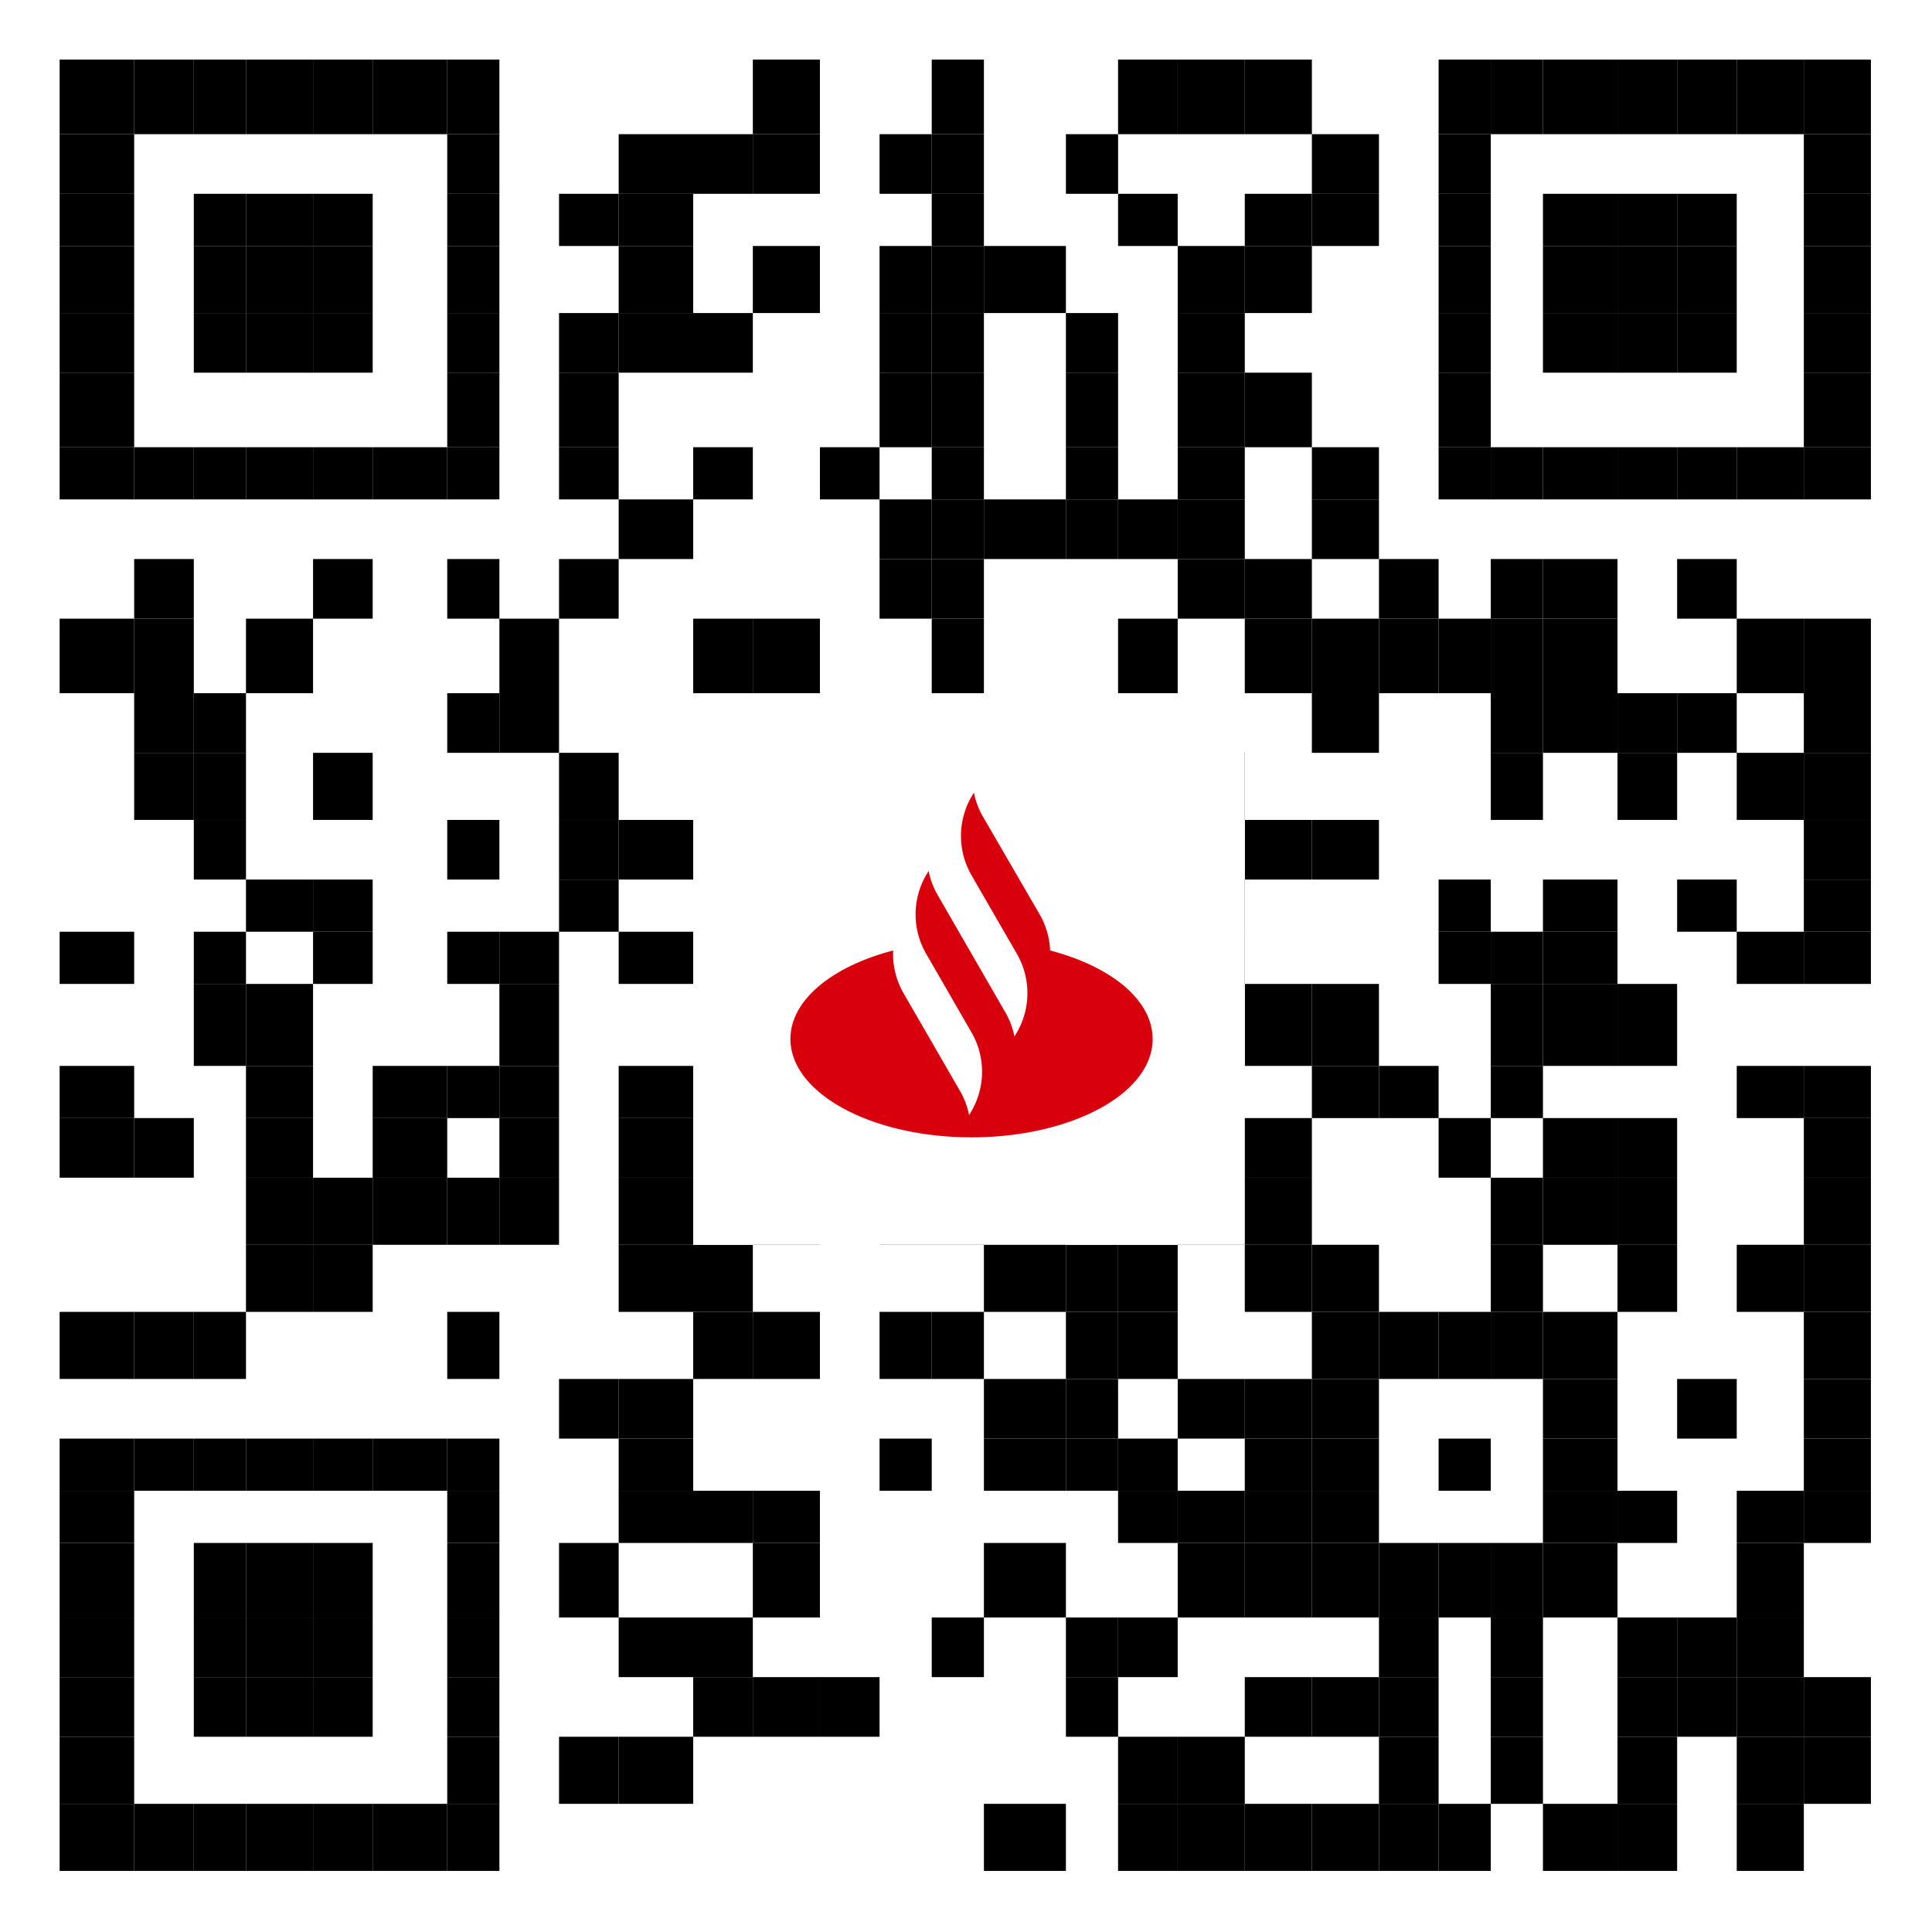 <svg xmlns="http://www.w3.org/2000/svg" width="132" height="132" viewBox="0 0 132 132">
  <g id="qr-code" transform="translate(-271 -2316)">
    <g id="Grupo_20" data-name="Grupo 20" transform="translate(271 2316)">
      <g id="onlink_to_ysb2wk" transform="translate(0 0)">
        <rect id="Retângulo_17" data-name="Retângulo 17" width="132" height="132" fill="#fff"/>
        <rect id="Retângulo_18" data-name="Retângulo 18" width="5.093" height="5.093" transform="translate(4.074 4.074)"/>
        <rect id="Retângulo_19" data-name="Retângulo 19" width="4.074" height="5.093" transform="translate(9.167 4.074)"/>
        <rect id="Retângulo_20" data-name="Retângulo 20" width="3.565" height="5.093" transform="translate(13.241 4.074)"/>
        <rect id="Retângulo_21" data-name="Retângulo 21" width="4.583" height="5.093" transform="translate(16.806 4.074)"/>
        <rect id="Retângulo_22" data-name="Retângulo 22" width="4.074" height="5.093" transform="translate(21.389 4.074)"/>
        <rect id="Retângulo_23" data-name="Retângulo 23" width="5.093" height="5.093" transform="translate(25.463 4.074)"/>
        <rect id="Retângulo_24" data-name="Retângulo 24" width="3.565" height="5.093" transform="translate(30.556 4.074)"/>
        <rect id="Retângulo_25" data-name="Retângulo 25" width="4.583" height="5.093" transform="translate(51.436 4.074)"/>
        <rect id="Retângulo_26" data-name="Retângulo 26" width="3.565" height="5.093" transform="translate(63.659 4.074)"/>
        <rect id="Retângulo_27" data-name="Retângulo 27" width="4.074" height="5.093" transform="translate(76.39 4.074)"/>
        <rect id="Retângulo_28" data-name="Retângulo 28" width="4.583" height="5.093" transform="translate(80.465 4.074)"/>
        <rect id="Retângulo_29" data-name="Retângulo 29" width="4.583" height="5.093" transform="translate(85.048 4.074)"/>
        <rect id="Retângulo_30" data-name="Retângulo 30" width="3.565" height="5.093" transform="translate(98.289 4.074)"/>
        <rect id="Retângulo_31" data-name="Retângulo 31" width="3.565" height="5.093" transform="translate(101.854 4.074)"/>
        <rect id="Retângulo_32" data-name="Retângulo 32" width="5.093" height="5.093" transform="translate(105.419 4.074)"/>
        <rect id="Retângulo_33" data-name="Retângulo 33" width="4.074" height="5.093" transform="translate(110.512 4.074)"/>
        <rect id="Retângulo_34" data-name="Retângulo 34" width="4.074" height="5.093" transform="translate(114.586 4.074)"/>
        <rect id="Retângulo_35" data-name="Retângulo 35" width="4.583" height="5.093" transform="translate(118.66 4.074)"/>
        <rect id="Retângulo_36" data-name="Retângulo 36" width="4.583" height="5.093" transform="translate(123.243 4.074)"/>
        <rect id="Retângulo_37" data-name="Retângulo 37" width="5.093" height="4.074" transform="translate(4.074 9.167)"/>
        <rect id="Retângulo_38" data-name="Retângulo 38" width="3.565" height="4.074" transform="translate(30.556 9.167)"/>
        <rect id="Retângulo_39" data-name="Retângulo 39" width="5.093" height="4.074" transform="translate(42.269 9.167)"/>
        <rect id="Retângulo_40" data-name="Retângulo 40" width="4.074" height="4.074" transform="translate(47.362 9.167)"/>
        <rect id="Retângulo_41" data-name="Retângulo 41" width="4.583" height="4.074" transform="translate(51.436 9.167)"/>
        <rect id="Retângulo_42" data-name="Retângulo 42" width="3.565" height="4.074" transform="translate(60.094 9.167)"/>
        <rect id="Retângulo_43" data-name="Retângulo 43" width="3.565" height="4.074" transform="translate(63.659 9.167)"/>
        <rect id="Retângulo_44" data-name="Retângulo 44" width="3.565" height="4.074" transform="translate(72.826 9.167)"/>
        <rect id="Retângulo_45" data-name="Retângulo 45" width="4.583" height="4.074" transform="translate(89.631 9.167)"/>
        <rect id="Retângulo_46" data-name="Retângulo 46" width="3.565" height="4.074" transform="translate(98.289 9.167)"/>
        <rect id="Retângulo_47" data-name="Retângulo 47" width="4.583" height="4.074" transform="translate(123.243 9.167)"/>
        <rect id="Retângulo_48" data-name="Retângulo 48" width="5.093" height="3.565" transform="translate(4.074 13.241)"/>
        <rect id="Retângulo_49" data-name="Retângulo 49" width="3.565" height="3.565" transform="translate(13.241 13.241)"/>
        <rect id="Retângulo_50" data-name="Retângulo 50" width="4.583" height="3.565" transform="translate(16.806 13.241)"/>
        <rect id="Retângulo_51" data-name="Retângulo 51" width="4.074" height="3.565" transform="translate(21.389 13.241)"/>
        <rect id="Retângulo_52" data-name="Retângulo 52" width="3.565" height="3.565" transform="translate(30.556 13.241)"/>
        <rect id="Retângulo_53" data-name="Retângulo 53" width="4.074" height="3.565" transform="translate(38.195 13.241)"/>
        <rect id="Retângulo_54" data-name="Retângulo 54" width="5.093" height="3.565" transform="translate(42.269 13.241)"/>
        <rect id="Retângulo_55" data-name="Retângulo 55" width="3.565" height="3.565" transform="translate(63.659 13.241)"/>
        <rect id="Retângulo_56" data-name="Retângulo 56" width="4.074" height="3.565" transform="translate(76.39 13.241)"/>
        <rect id="Retângulo_57" data-name="Retângulo 57" width="4.583" height="3.565" transform="translate(85.048 13.241)"/>
        <rect id="Retângulo_58" data-name="Retângulo 58" width="4.583" height="3.565" transform="translate(89.631 13.241)"/>
        <rect id="Retângulo_59" data-name="Retângulo 59" width="3.565" height="3.565" transform="translate(98.289 13.241)"/>
        <rect id="Retângulo_60" data-name="Retângulo 60" width="5.093" height="3.565" transform="translate(105.419 13.241)"/>
        <rect id="Retângulo_61" data-name="Retângulo 61" width="4.074" height="3.565" transform="translate(110.512 13.241)"/>
        <rect id="Retângulo_62" data-name="Retângulo 62" width="4.074" height="3.565" transform="translate(114.586 13.241)"/>
        <rect id="Retângulo_63" data-name="Retângulo 63" width="4.583" height="3.565" transform="translate(123.243 13.241)"/>
        <rect id="Retângulo_64" data-name="Retângulo 64" width="5.093" height="4.583" transform="translate(4.074 16.806)"/>
        <rect id="Retângulo_65" data-name="Retângulo 65" width="3.565" height="4.583" transform="translate(13.241 16.806)"/>
        <rect id="Retângulo_66" data-name="Retângulo 66" width="4.583" height="4.583" transform="translate(16.806 16.806)"/>
        <rect id="Retângulo_67" data-name="Retângulo 67" width="4.074" height="4.583" transform="translate(21.389 16.806)"/>
        <rect id="Retângulo_68" data-name="Retângulo 68" width="3.565" height="4.583" transform="translate(30.556 16.806)"/>
        <rect id="Retângulo_69" data-name="Retângulo 69" width="5.093" height="4.583" transform="translate(42.269 16.806)"/>
        <rect id="Retângulo_70" data-name="Retângulo 70" width="4.583" height="4.583" transform="translate(51.436 16.806)"/>
        <rect id="Retângulo_71" data-name="Retângulo 71" width="3.565" height="4.583" transform="translate(60.094 16.806)"/>
        <rect id="Retângulo_72" data-name="Retângulo 72" width="3.565" height="4.583" transform="translate(63.659 16.806)"/>
        <rect id="Retângulo_73" data-name="Retângulo 73" width="5.602" height="4.583" transform="translate(67.224 16.806)"/>
        <rect id="Retângulo_74" data-name="Retângulo 74" width="4.583" height="4.583" transform="translate(80.465 16.806)"/>
        <rect id="Retângulo_75" data-name="Retângulo 75" width="4.583" height="4.583" transform="translate(85.048 16.806)"/>
        <rect id="Retângulo_76" data-name="Retângulo 76" width="3.565" height="4.583" transform="translate(98.289 16.806)"/>
        <rect id="Retângulo_77" data-name="Retângulo 77" width="5.093" height="4.583" transform="translate(105.419 16.806)"/>
        <rect id="Retângulo_78" data-name="Retângulo 78" width="4.074" height="4.583" transform="translate(110.512 16.806)"/>
        <rect id="Retângulo_79" data-name="Retângulo 79" width="4.074" height="4.583" transform="translate(114.586 16.806)"/>
        <rect id="Retângulo_80" data-name="Retângulo 80" width="4.583" height="4.583" transform="translate(123.243 16.806)"/>
        <rect id="Retângulo_81" data-name="Retângulo 81" width="5.093" height="4.074" transform="translate(4.074 21.389)"/>
        <rect id="Retângulo_82" data-name="Retângulo 82" width="3.565" height="4.074" transform="translate(13.241 21.389)"/>
        <rect id="Retângulo_83" data-name="Retângulo 83" width="4.583" height="4.074" transform="translate(16.806 21.389)"/>
        <rect id="Retângulo_84" data-name="Retângulo 84" width="4.074" height="4.074" transform="translate(21.389 21.389)"/>
        <rect id="Retângulo_85" data-name="Retângulo 85" width="3.565" height="4.074" transform="translate(30.556 21.389)"/>
        <rect id="Retângulo_86" data-name="Retângulo 86" width="4.074" height="4.074" transform="translate(38.195 21.389)"/>
        <rect id="Retângulo_87" data-name="Retângulo 87" width="5.093" height="4.074" transform="translate(42.269 21.389)"/>
        <rect id="Retângulo_88" data-name="Retângulo 88" width="4.074" height="4.074" transform="translate(47.362 21.389)"/>
        <rect id="Retângulo_89" data-name="Retângulo 89" width="3.565" height="4.074" transform="translate(60.094 21.389)"/>
        <rect id="Retângulo_90" data-name="Retângulo 90" width="3.565" height="4.074" transform="translate(63.659 21.389)"/>
        <rect id="Retângulo_91" data-name="Retângulo 91" width="3.565" height="4.074" transform="translate(72.826 21.389)"/>
        <rect id="Retângulo_92" data-name="Retângulo 92" width="4.583" height="4.074" transform="translate(80.465 21.389)"/>
        <rect id="Retângulo_93" data-name="Retângulo 93" width="3.565" height="4.074" transform="translate(98.289 21.389)"/>
        <rect id="Retângulo_94" data-name="Retângulo 94" width="5.093" height="4.074" transform="translate(105.419 21.389)"/>
        <rect id="Retângulo_95" data-name="Retângulo 95" width="4.074" height="4.074" transform="translate(110.512 21.389)"/>
        <rect id="Retângulo_96" data-name="Retângulo 96" width="4.074" height="4.074" transform="translate(114.586 21.389)"/>
        <rect id="Retângulo_97" data-name="Retângulo 97" width="4.583" height="4.074" transform="translate(123.243 21.389)"/>
        <rect id="Retângulo_98" data-name="Retângulo 98" width="5.093" height="5.093" transform="translate(4.074 25.463)"/>
        <rect id="Retângulo_99" data-name="Retângulo 99" width="3.565" height="5.093" transform="translate(30.556 25.463)"/>
        <rect id="Retângulo_100" data-name="Retângulo 100" width="4.074" height="5.093" transform="translate(38.195 25.463)"/>
        <rect id="Retângulo_101" data-name="Retângulo 101" width="3.565" height="5.093" transform="translate(60.094 25.463)"/>
        <rect id="Retângulo_102" data-name="Retângulo 102" width="3.565" height="5.093" transform="translate(63.659 25.463)"/>
        <rect id="Retângulo_103" data-name="Retângulo 103" width="3.565" height="5.093" transform="translate(72.826 25.463)"/>
        <rect id="Retângulo_104" data-name="Retângulo 104" width="4.583" height="5.093" transform="translate(80.465 25.463)"/>
        <rect id="Retângulo_105" data-name="Retângulo 105" width="4.583" height="5.093" transform="translate(85.048 25.463)"/>
        <rect id="Retângulo_106" data-name="Retângulo 106" width="3.565" height="5.093" transform="translate(98.289 25.463)"/>
        <rect id="Retângulo_107" data-name="Retângulo 107" width="4.583" height="5.093" transform="translate(123.243 25.463)"/>
        <rect id="Retângulo_108" data-name="Retângulo 108" width="5.093" height="3.565" transform="translate(4.074 30.556)"/>
        <rect id="Retângulo_109" data-name="Retângulo 109" width="4.074" height="3.565" transform="translate(9.167 30.556)"/>
        <rect id="Retângulo_110" data-name="Retângulo 110" width="3.565" height="3.565" transform="translate(13.241 30.556)"/>
        <rect id="Retângulo_111" data-name="Retângulo 111" width="4.583" height="3.565" transform="translate(16.806 30.556)"/>
        <rect id="Retângulo_112" data-name="Retângulo 112" width="4.074" height="3.565" transform="translate(21.389 30.556)"/>
        <rect id="Retângulo_113" data-name="Retângulo 113" width="5.093" height="3.565" transform="translate(25.463 30.556)"/>
        <rect id="Retângulo_114" data-name="Retângulo 114" width="3.565" height="3.565" transform="translate(30.556 30.556)"/>
        <rect id="Retângulo_115" data-name="Retângulo 115" width="4.074" height="3.565" transform="translate(38.195 30.556)"/>
        <rect id="Retângulo_116" data-name="Retângulo 116" width="4.074" height="3.565" transform="translate(47.362 30.556)"/>
        <rect id="Retângulo_117" data-name="Retângulo 117" width="4.074" height="3.565" transform="translate(56.02 30.556)"/>
        <rect id="Retângulo_118" data-name="Retângulo 118" width="3.565" height="3.565" transform="translate(63.659 30.556)"/>
        <rect id="Retângulo_119" data-name="Retângulo 119" width="3.565" height="3.565" transform="translate(72.826 30.556)"/>
        <rect id="Retângulo_120" data-name="Retângulo 120" width="4.583" height="3.565" transform="translate(80.465 30.556)"/>
        <rect id="Retângulo_121" data-name="Retângulo 121" width="4.583" height="3.565" transform="translate(89.631 30.556)"/>
        <rect id="Retângulo_122" data-name="Retângulo 122" width="3.565" height="3.565" transform="translate(98.289 30.556)"/>
        <rect id="Retângulo_123" data-name="Retângulo 123" width="3.565" height="3.565" transform="translate(101.854 30.556)"/>
        <rect id="Retângulo_124" data-name="Retângulo 124" width="5.093" height="3.565" transform="translate(105.419 30.556)"/>
        <rect id="Retângulo_125" data-name="Retângulo 125" width="4.074" height="3.565" transform="translate(110.512 30.556)"/>
        <rect id="Retângulo_126" data-name="Retângulo 126" width="4.074" height="3.565" transform="translate(114.586 30.556)"/>
        <rect id="Retângulo_127" data-name="Retângulo 127" width="4.583" height="3.565" transform="translate(118.66 30.556)"/>
        <rect id="Retângulo_128" data-name="Retângulo 128" width="4.583" height="3.565" transform="translate(123.243 30.556)"/>
        <rect id="Retângulo_129" data-name="Retângulo 129" width="5.093" height="4.074" transform="translate(42.269 34.121)"/>
        <rect id="Retângulo_130" data-name="Retângulo 130" width="3.565" height="4.074" transform="translate(60.094 34.121)"/>
        <rect id="Retângulo_131" data-name="Retângulo 131" width="3.565" height="4.074" transform="translate(63.659 34.121)"/>
        <rect id="Retângulo_132" data-name="Retângulo 132" width="5.602" height="4.074" transform="translate(67.224 34.121)"/>
        <rect id="Retângulo_133" data-name="Retângulo 133" width="3.565" height="4.074" transform="translate(72.826 34.121)"/>
        <rect id="Retângulo_134" data-name="Retângulo 134" width="4.074" height="4.074" transform="translate(76.39 34.121)"/>
        <rect id="Retângulo_135" data-name="Retângulo 135" width="4.583" height="4.074" transform="translate(80.465 34.121)"/>
        <rect id="Retângulo_136" data-name="Retângulo 136" width="4.583" height="4.074" transform="translate(89.631 34.121)"/>
        <rect id="Retângulo_137" data-name="Retângulo 137" width="4.074" height="4.074" transform="translate(9.167 38.195)"/>
        <rect id="Retângulo_138" data-name="Retângulo 138" width="4.074" height="4.074" transform="translate(21.389 38.195)"/>
        <rect id="Retângulo_139" data-name="Retângulo 139" width="3.565" height="4.074" transform="translate(30.556 38.195)"/>
        <rect id="Retângulo_140" data-name="Retângulo 140" width="4.074" height="4.074" transform="translate(38.195 38.195)"/>
        <rect id="Retângulo_141" data-name="Retângulo 141" width="3.565" height="4.074" transform="translate(60.094 38.195)"/>
        <rect id="Retângulo_142" data-name="Retângulo 142" width="3.565" height="4.074" transform="translate(63.659 38.195)"/>
        <rect id="Retângulo_143" data-name="Retângulo 143" width="4.583" height="4.074" transform="translate(80.465 38.195)"/>
        <rect id="Retângulo_144" data-name="Retângulo 144" width="4.583" height="4.074" transform="translate(85.048 38.195)"/>
        <rect id="Retângulo_145" data-name="Retângulo 145" width="4.074" height="4.074" transform="translate(94.215 38.195)"/>
        <rect id="Retângulo_146" data-name="Retângulo 146" width="3.565" height="4.074" transform="translate(101.854 38.195)"/>
        <rect id="Retângulo_147" data-name="Retângulo 147" width="5.093" height="4.074" transform="translate(105.419 38.195)"/>
        <rect id="Retângulo_148" data-name="Retângulo 148" width="4.074" height="4.074" transform="translate(114.586 38.195)"/>
        <rect id="Retângulo_149" data-name="Retângulo 149" width="5.093" height="5.093" transform="translate(4.074 42.269)"/>
        <rect id="Retângulo_150" data-name="Retângulo 150" width="4.074" height="5.093" transform="translate(9.167 42.269)"/>
        <rect id="Retângulo_151" data-name="Retângulo 151" width="4.583" height="5.093" transform="translate(16.806 42.269)"/>
        <rect id="Retângulo_152" data-name="Retângulo 152" width="4.074" height="5.093" transform="translate(34.121 42.269)"/>
        <rect id="Retângulo_153" data-name="Retângulo 153" width="4.074" height="5.093" transform="translate(47.362 42.269)"/>
        <rect id="Retângulo_154" data-name="Retângulo 154" width="4.583" height="5.093" transform="translate(51.436 42.269)"/>
        <rect id="Retângulo_155" data-name="Retângulo 155" width="3.565" height="5.093" transform="translate(63.659 42.269)"/>
        <rect id="Retângulo_156" data-name="Retângulo 156" width="4.074" height="5.093" transform="translate(76.39 42.269)"/>
        <rect id="Retângulo_157" data-name="Retângulo 157" width="4.583" height="5.093" transform="translate(85.048 42.269)"/>
        <rect id="Retângulo_158" data-name="Retângulo 158" width="4.583" height="5.093" transform="translate(89.631 42.269)"/>
        <rect id="Retângulo_159" data-name="Retângulo 159" width="4.074" height="5.093" transform="translate(94.215 42.269)"/>
        <rect id="Retângulo_160" data-name="Retângulo 160" width="3.565" height="5.093" transform="translate(98.289 42.269)"/>
        <rect id="Retângulo_161" data-name="Retângulo 161" width="3.565" height="5.093" transform="translate(101.854 42.269)"/>
        <rect id="Retângulo_162" data-name="Retângulo 162" width="5.093" height="5.093" transform="translate(105.419 42.269)"/>
        <rect id="Retângulo_163" data-name="Retângulo 163" width="4.583" height="5.093" transform="translate(118.66 42.269)"/>
        <rect id="Retângulo_164" data-name="Retângulo 164" width="4.583" height="5.093" transform="translate(123.243 42.269)"/>
        <rect id="Retângulo_165" data-name="Retângulo 165" width="4.074" height="4.074" transform="translate(9.167 47.362)"/>
        <rect id="Retângulo_166" data-name="Retângulo 166" width="3.565" height="4.074" transform="translate(13.241 47.362)"/>
        <rect id="Retângulo_167" data-name="Retângulo 167" width="3.565" height="4.074" transform="translate(30.556 47.362)"/>
        <rect id="Retângulo_168" data-name="Retângulo 168" width="4.074" height="4.074" transform="translate(34.121 47.362)"/>
        <rect id="Retângulo_169" data-name="Retângulo 169" width="4.074" height="4.074" transform="translate(47.362 47.362)"/>
        <rect id="Retângulo_170" data-name="Retângulo 170" width="4.583" height="4.074" transform="translate(51.436 47.362)"/>
        <rect id="Retângulo_171" data-name="Retângulo 171" width="3.565" height="4.074" transform="translate(60.094 47.362)"/>
        <rect id="Retângulo_172" data-name="Retângulo 172" width="3.565" height="4.074" transform="translate(63.659 47.362)"/>
        <rect id="Retângulo_173" data-name="Retângulo 173" width="5.602" height="4.074" transform="translate(67.224 47.362)"/>
        <rect id="Retângulo_174" data-name="Retângulo 174" width="3.565" height="4.074" transform="translate(72.826 47.362)"/>
        <rect id="Retângulo_175" data-name="Retângulo 175" width="4.074" height="4.074" transform="translate(76.39 47.362)"/>
        <rect id="Retângulo_176" data-name="Retângulo 176" width="4.583" height="4.074" transform="translate(89.631 47.362)"/>
        <rect id="Retângulo_177" data-name="Retângulo 177" width="3.565" height="4.074" transform="translate(101.854 47.362)"/>
        <rect id="Retângulo_178" data-name="Retângulo 178" width="5.093" height="4.074" transform="translate(105.419 47.362)"/>
        <rect id="Retângulo_179" data-name="Retângulo 179" width="4.074" height="4.074" transform="translate(110.512 47.362)"/>
        <rect id="Retângulo_180" data-name="Retângulo 180" width="4.074" height="4.074" transform="translate(114.586 47.362)"/>
        <rect id="Retângulo_181" data-name="Retângulo 181" width="4.583" height="4.074" transform="translate(123.243 47.362)"/>
        <rect id="Retângulo_182" data-name="Retângulo 182" width="4.074" height="4.583" transform="translate(9.167 51.436)"/>
        <rect id="Retângulo_183" data-name="Retângulo 183" width="3.565" height="4.583" transform="translate(13.241 51.436)"/>
        <rect id="Retângulo_184" data-name="Retângulo 184" width="4.074" height="4.583" transform="translate(21.389 51.436)"/>
        <rect id="Retângulo_185" data-name="Retângulo 185" width="4.074" height="4.583" transform="translate(38.195 51.436)"/>
        <rect id="Retângulo_186" data-name="Retângulo 186" width="4.583" height="4.583" transform="translate(51.436 51.436)"/>
        <rect id="Retângulo_187" data-name="Retângulo 187" width="3.565" height="4.583" transform="translate(63.659 51.436)"/>
        <rect id="Retângulo_188" data-name="Retângulo 188" width="4.074" height="4.583" transform="translate(76.39 51.436)"/>
        <rect id="Retângulo_189" data-name="Retângulo 189" width="4.583" height="4.583" transform="translate(80.465 51.436)"/>
        <rect id="Retângulo_190" data-name="Retângulo 190" width="3.565" height="4.583" transform="translate(101.854 51.436)"/>
        <rect id="Retângulo_191" data-name="Retângulo 191" width="4.074" height="4.583" transform="translate(110.512 51.436)"/>
        <rect id="Retângulo_192" data-name="Retângulo 192" width="4.583" height="4.583" transform="translate(118.66 51.436)"/>
        <rect id="Retângulo_193" data-name="Retângulo 193" width="4.583" height="4.583" transform="translate(123.243 51.436)"/>
        <rect id="Retângulo_194" data-name="Retângulo 194" width="3.565" height="4.074" transform="translate(13.241 56.02)"/>
        <rect id="Retângulo_195" data-name="Retângulo 195" width="3.565" height="4.074" transform="translate(30.556 56.02)"/>
        <rect id="Retângulo_196" data-name="Retângulo 196" width="4.074" height="4.074" transform="translate(38.195 56.02)"/>
        <rect id="Retângulo_197" data-name="Retângulo 197" width="5.093" height="4.074" transform="translate(42.269 56.02)"/>
        <rect id="Retângulo_198" data-name="Retângulo 198" width="4.074" height="4.074" transform="translate(76.39 56.02)"/>
        <rect id="Retângulo_199" data-name="Retângulo 199" width="4.583" height="4.074" transform="translate(85.048 56.02)"/>
        <rect id="Retângulo_200" data-name="Retângulo 200" width="4.583" height="4.074" transform="translate(89.631 56.02)"/>
        <rect id="Retângulo_201" data-name="Retângulo 201" width="4.583" height="4.074" transform="translate(123.243 56.02)"/>
        <rect id="Retângulo_202" data-name="Retângulo 202" width="4.583" height="3.565" transform="translate(16.806 60.094)"/>
        <rect id="Retângulo_203" data-name="Retângulo 203" width="4.074" height="3.565" transform="translate(21.389 60.094)"/>
        <rect id="Retângulo_204" data-name="Retângulo 204" width="4.074" height="3.565" transform="translate(38.195 60.094)"/>
        <rect id="Retângulo_205" data-name="Retângulo 205" width="4.583" height="3.565" transform="translate(51.436 60.094)"/>
        <rect id="Retângulo_206" data-name="Retângulo 206" width="3.565" height="3.565" transform="translate(60.094 60.094)"/>
        <rect id="Retângulo_207" data-name="Retângulo 207" width="3.565" height="3.565" transform="translate(63.659 60.094)"/>
        <rect id="Retângulo_208" data-name="Retângulo 208" width="3.565" height="3.565" transform="translate(72.826 60.094)"/>
        <rect id="Retângulo_209" data-name="Retângulo 209" width="4.074" height="3.565" transform="translate(76.39 60.094)"/>
        <rect id="Retângulo_210" data-name="Retângulo 210" width="4.583" height="3.565" transform="translate(80.465 60.094)"/>
        <rect id="Retângulo_211" data-name="Retângulo 211" width="3.565" height="3.565" transform="translate(98.289 60.094)"/>
        <rect id="Retângulo_212" data-name="Retângulo 212" width="5.093" height="3.565" transform="translate(105.419 60.094)"/>
        <rect id="Retângulo_213" data-name="Retângulo 213" width="4.074" height="3.565" transform="translate(114.586 60.094)"/>
        <rect id="Retângulo_214" data-name="Retângulo 214" width="4.583" height="3.565" transform="translate(123.243 60.094)"/>
        <rect id="Retângulo_215" data-name="Retângulo 215" width="5.093" height="3.565" transform="translate(4.074 63.659)"/>
        <rect id="Retângulo_216" data-name="Retângulo 216" width="3.565" height="3.565" transform="translate(13.241 63.659)"/>
        <rect id="Retângulo_217" data-name="Retângulo 217" width="4.074" height="3.565" transform="translate(21.389 63.659)"/>
        <rect id="Retângulo_218" data-name="Retângulo 218" width="3.565" height="3.565" transform="translate(30.556 63.659)"/>
        <rect id="Retângulo_219" data-name="Retângulo 219" width="4.074" height="3.565" transform="translate(34.121 63.659)"/>
        <rect id="Retângulo_220" data-name="Retângulo 220" width="5.093" height="3.565" transform="translate(42.269 63.659)"/>
        <rect id="Retângulo_221" data-name="Retângulo 221" width="4.074" height="3.565" transform="translate(47.362 63.659)"/>
        <rect id="Retângulo_222" data-name="Retângulo 222" width="4.583" height="3.565" transform="translate(51.436 63.659)"/>
        <rect id="Retângulo_223" data-name="Retângulo 223" width="3.565" height="3.565" transform="translate(60.094 63.659)"/>
        <rect id="Retângulo_224" data-name="Retângulo 224" width="5.602" height="3.565" transform="translate(67.224 63.659)"/>
        <rect id="Retângulo_225" data-name="Retângulo 225" width="4.583" height="3.565" transform="translate(80.465 63.659)"/>
        <rect id="Retângulo_226" data-name="Retângulo 226" width="3.565" height="3.565" transform="translate(98.289 63.659)"/>
        <rect id="Retângulo_227" data-name="Retângulo 227" width="3.565" height="3.565" transform="translate(101.854 63.659)"/>
        <rect id="Retângulo_228" data-name="Retângulo 228" width="5.093" height="3.565" transform="translate(105.419 63.659)"/>
        <rect id="Retângulo_229" data-name="Retângulo 229" width="4.583" height="3.565" transform="translate(118.66 63.659)"/>
        <rect id="Retângulo_230" data-name="Retângulo 230" width="4.583" height="3.565" transform="translate(123.243 63.659)"/>
        <rect id="Retângulo_231" data-name="Retângulo 231" width="3.565" height="5.602" transform="translate(13.241 67.224)"/>
        <rect id="Retângulo_232" data-name="Retângulo 232" width="4.583" height="5.602" transform="translate(16.806 67.224)"/>
        <rect id="Retângulo_233" data-name="Retângulo 233" width="4.074" height="5.602" transform="translate(34.121 67.224)"/>
        <rect id="Retângulo_234" data-name="Retângulo 234" width="4.074" height="5.602" transform="translate(47.362 67.224)"/>
        <rect id="Retângulo_235" data-name="Retângulo 235" width="4.583" height="5.602" transform="translate(51.436 67.224)"/>
        <rect id="Retângulo_236" data-name="Retângulo 236" width="4.074" height="5.602" transform="translate(56.02 67.224)"/>
        <rect id="Retângulo_237" data-name="Retângulo 237" width="3.565" height="5.602" transform="translate(60.094 67.224)"/>
        <rect id="Retângulo_238" data-name="Retângulo 238" width="3.565" height="5.602" transform="translate(63.659 67.224)"/>
        <rect id="Retângulo_239" data-name="Retângulo 239" width="3.565" height="5.602" transform="translate(72.826 67.224)"/>
        <rect id="Retângulo_240" data-name="Retângulo 240" width="4.583" height="5.602" transform="translate(85.048 67.224)"/>
        <rect id="Retângulo_241" data-name="Retângulo 241" width="4.583" height="5.602" transform="translate(89.631 67.224)"/>
        <rect id="Retângulo_242" data-name="Retângulo 242" width="3.565" height="5.602" transform="translate(101.854 67.224)"/>
        <rect id="Retângulo_243" data-name="Retângulo 243" width="5.093" height="5.602" transform="translate(105.419 67.224)"/>
        <rect id="Retângulo_244" data-name="Retângulo 244" width="4.074" height="5.602" transform="translate(110.512 67.224)"/>
        <rect id="Retângulo_245" data-name="Retângulo 245" width="5.093" height="3.565" transform="translate(4.074 72.826)"/>
        <rect id="Retângulo_246" data-name="Retângulo 246" width="4.583" height="3.565" transform="translate(16.806 72.826)"/>
        <rect id="Retângulo_247" data-name="Retângulo 247" width="5.093" height="3.565" transform="translate(25.463 72.826)"/>
        <rect id="Retângulo_248" data-name="Retângulo 248" width="3.565" height="3.565" transform="translate(30.556 72.826)"/>
        <rect id="Retângulo_249" data-name="Retângulo 249" width="4.074" height="3.565" transform="translate(34.121 72.826)"/>
        <rect id="Retângulo_250" data-name="Retângulo 250" width="5.093" height="3.565" transform="translate(42.269 72.826)"/>
        <rect id="Retângulo_251" data-name="Retângulo 251" width="4.074" height="3.565" transform="translate(47.362 72.826)"/>
        <rect id="Retângulo_252" data-name="Retângulo 252" width="4.074" height="3.565" transform="translate(56.02 72.826)"/>
        <rect id="Retângulo_253" data-name="Retângulo 253" width="3.565" height="3.565" transform="translate(63.659 72.826)"/>
        <rect id="Retângulo_254" data-name="Retângulo 254" width="3.565" height="3.565" transform="translate(72.826 72.826)"/>
        <rect id="Retângulo_255" data-name="Retângulo 255" width="4.583" height="3.565" transform="translate(89.631 72.826)"/>
        <rect id="Retângulo_256" data-name="Retângulo 256" width="4.074" height="3.565" transform="translate(94.215 72.826)"/>
        <rect id="Retângulo_257" data-name="Retângulo 257" width="3.565" height="3.565" transform="translate(101.854 72.826)"/>
        <rect id="Retângulo_258" data-name="Retângulo 258" width="4.583" height="3.565" transform="translate(118.66 72.826)"/>
        <rect id="Retângulo_259" data-name="Retângulo 259" width="4.583" height="3.565" transform="translate(123.243 72.826)"/>
        <rect id="Retângulo_260" data-name="Retângulo 260" width="5.093" height="4.074" transform="translate(4.074 76.39)"/>
        <rect id="Retângulo_261" data-name="Retângulo 261" width="4.074" height="4.074" transform="translate(9.167 76.39)"/>
        <rect id="Retângulo_262" data-name="Retângulo 262" width="4.583" height="4.074" transform="translate(16.806 76.39)"/>
        <rect id="Retângulo_263" data-name="Retângulo 263" width="5.093" height="4.074" transform="translate(25.463 76.39)"/>
        <rect id="Retângulo_264" data-name="Retângulo 264" width="4.074" height="4.074" transform="translate(34.121 76.39)"/>
        <rect id="Retângulo_265" data-name="Retângulo 265" width="5.093" height="4.074" transform="translate(42.269 76.39)"/>
        <rect id="Retângulo_266" data-name="Retângulo 266" width="4.583" height="4.074" transform="translate(51.436 76.39)"/>
        <rect id="Retângulo_267" data-name="Retângulo 267" width="4.074" height="4.074" transform="translate(76.39 76.39)"/>
        <rect id="Retângulo_268" data-name="Retângulo 268" width="4.583" height="4.074" transform="translate(80.465 76.39)"/>
        <rect id="Retângulo_269" data-name="Retângulo 269" width="4.583" height="4.074" transform="translate(85.048 76.39)"/>
        <rect id="Retângulo_270" data-name="Retângulo 270" width="3.565" height="4.074" transform="translate(98.289 76.39)"/>
        <rect id="Retângulo_271" data-name="Retângulo 271" width="5.093" height="4.074" transform="translate(105.419 76.39)"/>
        <rect id="Retângulo_272" data-name="Retângulo 272" width="4.074" height="4.074" transform="translate(110.512 76.39)"/>
        <rect id="Retângulo_273" data-name="Retângulo 273" width="4.583" height="4.074" transform="translate(123.243 76.39)"/>
        <rect id="Retângulo_274" data-name="Retângulo 274" width="4.583" height="4.583" transform="translate(16.806 80.465)"/>
        <rect id="Retângulo_275" data-name="Retângulo 275" width="4.074" height="4.583" transform="translate(21.389 80.465)"/>
        <rect id="Retângulo_276" data-name="Retângulo 276" width="5.093" height="4.583" transform="translate(25.463 80.465)"/>
        <rect id="Retângulo_277" data-name="Retângulo 277" width="3.565" height="4.583" transform="translate(30.556 80.465)"/>
        <rect id="Retângulo_278" data-name="Retângulo 278" width="4.074" height="4.583" transform="translate(34.121 80.465)"/>
        <rect id="Retângulo_279" data-name="Retângulo 279" width="5.093" height="4.583" transform="translate(42.269 80.465)"/>
        <rect id="Retângulo_280" data-name="Retângulo 280" width="4.583" height="4.583" transform="translate(51.436 80.465)"/>
        <rect id="Retângulo_281" data-name="Retângulo 281" width="3.565" height="4.583" transform="translate(60.094 80.465)"/>
        <rect id="Retângulo_282" data-name="Retângulo 282" width="3.565" height="4.583" transform="translate(63.659 80.465)"/>
        <rect id="Retângulo_283" data-name="Retângulo 283" width="5.602" height="4.583" transform="translate(67.224 80.465)"/>
        <rect id="Retângulo_284" data-name="Retângulo 284" width="4.583" height="4.583" transform="translate(80.465 80.465)"/>
        <rect id="Retângulo_285" data-name="Retângulo 285" width="4.583" height="4.583" transform="translate(85.048 80.465)"/>
        <rect id="Retângulo_286" data-name="Retângulo 286" width="3.565" height="4.583" transform="translate(101.854 80.465)"/>
        <rect id="Retângulo_287" data-name="Retângulo 287" width="5.093" height="4.583" transform="translate(105.419 80.465)"/>
        <rect id="Retângulo_288" data-name="Retângulo 288" width="4.074" height="4.583" transform="translate(110.512 80.465)"/>
        <rect id="Retângulo_289" data-name="Retângulo 289" width="4.583" height="4.583" transform="translate(123.243 80.465)"/>
        <rect id="Retângulo_290" data-name="Retângulo 290" width="4.583" height="4.583" transform="translate(16.806 85.048)"/>
        <rect id="Retângulo_291" data-name="Retângulo 291" width="4.074" height="4.583" transform="translate(21.389 85.048)"/>
        <rect id="Retângulo_292" data-name="Retângulo 292" width="5.093" height="4.583" transform="translate(42.269 85.048)"/>
        <rect id="Retângulo_293" data-name="Retângulo 293" width="4.074" height="4.583" transform="translate(47.362 85.048)"/>
        <rect id="Retângulo_294" data-name="Retângulo 294" width="5.602" height="4.583" transform="translate(67.224 85.048)"/>
        <rect id="Retângulo_295" data-name="Retângulo 295" width="3.565" height="4.583" transform="translate(72.826 85.048)"/>
        <rect id="Retângulo_296" data-name="Retângulo 296" width="4.074" height="4.583" transform="translate(76.39 85.048)"/>
        <rect id="Retângulo_297" data-name="Retângulo 297" width="4.583" height="4.583" transform="translate(85.048 85.048)"/>
        <rect id="Retângulo_298" data-name="Retângulo 298" width="4.583" height="4.583" transform="translate(89.631 85.048)"/>
        <rect id="Retângulo_299" data-name="Retângulo 299" width="3.565" height="4.583" transform="translate(101.854 85.048)"/>
        <rect id="Retângulo_300" data-name="Retângulo 300" width="4.074" height="4.583" transform="translate(110.512 85.048)"/>
        <rect id="Retângulo_301" data-name="Retângulo 301" width="4.583" height="4.583" transform="translate(118.66 85.048)"/>
        <rect id="Retângulo_302" data-name="Retângulo 302" width="4.583" height="4.583" transform="translate(123.243 85.048)"/>
        <rect id="Retângulo_303" data-name="Retângulo 303" width="5.093" height="4.583" transform="translate(4.074 89.631)"/>
        <rect id="Retângulo_304" data-name="Retângulo 304" width="4.074" height="4.583" transform="translate(9.167 89.631)"/>
        <rect id="Retângulo_305" data-name="Retângulo 305" width="3.565" height="4.583" transform="translate(13.241 89.631)"/>
        <rect id="Retângulo_306" data-name="Retângulo 306" width="3.565" height="4.583" transform="translate(30.556 89.631)"/>
        <rect id="Retângulo_307" data-name="Retângulo 307" width="4.074" height="4.583" transform="translate(47.362 89.631)"/>
        <rect id="Retângulo_308" data-name="Retângulo 308" width="4.583" height="4.583" transform="translate(51.436 89.631)"/>
        <rect id="Retângulo_309" data-name="Retângulo 309" width="3.565" height="4.583" transform="translate(60.094 89.631)"/>
        <rect id="Retângulo_310" data-name="Retângulo 310" width="3.565" height="4.583" transform="translate(63.659 89.631)"/>
        <rect id="Retângulo_311" data-name="Retângulo 311" width="3.565" height="4.583" transform="translate(72.826 89.631)"/>
        <rect id="Retângulo_312" data-name="Retângulo 312" width="4.074" height="4.583" transform="translate(76.39 89.631)"/>
        <rect id="Retângulo_313" data-name="Retângulo 313" width="4.583" height="4.583" transform="translate(89.631 89.631)"/>
        <rect id="Retângulo_314" data-name="Retângulo 314" width="4.074" height="4.583" transform="translate(94.215 89.631)"/>
        <rect id="Retângulo_315" data-name="Retângulo 315" width="3.565" height="4.583" transform="translate(98.289 89.631)"/>
        <rect id="Retângulo_316" data-name="Retângulo 316" width="3.565" height="4.583" transform="translate(101.854 89.631)"/>
        <rect id="Retângulo_317" data-name="Retângulo 317" width="5.093" height="4.583" transform="translate(105.419 89.631)"/>
        <rect id="Retângulo_318" data-name="Retângulo 318" width="4.583" height="4.583" transform="translate(123.243 89.631)"/>
        <rect id="Retângulo_319" data-name="Retângulo 319" width="4.074" height="4.074" transform="translate(38.195 94.215)"/>
        <rect id="Retângulo_320" data-name="Retângulo 320" width="5.093" height="4.074" transform="translate(42.269 94.215)"/>
        <rect id="Retângulo_321" data-name="Retângulo 321" width="5.602" height="4.074" transform="translate(67.224 94.215)"/>
        <rect id="Retângulo_322" data-name="Retângulo 322" width="3.565" height="4.074" transform="translate(72.826 94.215)"/>
        <rect id="Retângulo_323" data-name="Retângulo 323" width="4.583" height="4.074" transform="translate(80.465 94.215)"/>
        <rect id="Retângulo_324" data-name="Retângulo 324" width="4.583" height="4.074" transform="translate(85.048 94.215)"/>
        <rect id="Retângulo_325" data-name="Retângulo 325" width="4.583" height="4.074" transform="translate(89.631 94.215)"/>
        <rect id="Retângulo_326" data-name="Retângulo 326" width="5.093" height="4.074" transform="translate(105.419 94.215)"/>
        <rect id="Retângulo_327" data-name="Retângulo 327" width="4.074" height="4.074" transform="translate(114.586 94.215)"/>
        <rect id="Retângulo_328" data-name="Retângulo 328" width="4.583" height="4.074" transform="translate(123.243 94.215)"/>
        <rect id="Retângulo_329" data-name="Retângulo 329" width="5.093" height="3.565" transform="translate(4.074 98.289)"/>
        <rect id="Retângulo_330" data-name="Retângulo 330" width="4.074" height="3.565" transform="translate(9.167 98.289)"/>
        <rect id="Retângulo_331" data-name="Retângulo 331" width="3.565" height="3.565" transform="translate(13.241 98.289)"/>
        <rect id="Retângulo_332" data-name="Retângulo 332" width="4.583" height="3.565" transform="translate(16.806 98.289)"/>
        <rect id="Retângulo_333" data-name="Retângulo 333" width="4.074" height="3.565" transform="translate(21.389 98.289)"/>
        <rect id="Retângulo_334" data-name="Retângulo 334" width="5.093" height="3.565" transform="translate(25.463 98.289)"/>
        <rect id="Retângulo_335" data-name="Retângulo 335" width="3.565" height="3.565" transform="translate(30.556 98.289)"/>
        <rect id="Retângulo_336" data-name="Retângulo 336" width="5.093" height="3.565" transform="translate(42.269 98.289)"/>
        <rect id="Retângulo_337" data-name="Retângulo 337" width="3.565" height="3.565" transform="translate(60.094 98.289)"/>
        <rect id="Retângulo_338" data-name="Retângulo 338" width="5.602" height="3.565" transform="translate(67.224 98.289)"/>
        <rect id="Retângulo_339" data-name="Retângulo 339" width="3.565" height="3.565" transform="translate(72.826 98.289)"/>
        <rect id="Retângulo_340" data-name="Retângulo 340" width="4.074" height="3.565" transform="translate(76.39 98.289)"/>
        <rect id="Retângulo_341" data-name="Retângulo 341" width="4.583" height="3.565" transform="translate(85.048 98.289)"/>
        <rect id="Retângulo_342" data-name="Retângulo 342" width="4.583" height="3.565" transform="translate(89.631 98.289)"/>
        <rect id="Retângulo_343" data-name="Retângulo 343" width="3.565" height="3.565" transform="translate(98.289 98.289)"/>
        <rect id="Retângulo_344" data-name="Retângulo 344" width="5.093" height="3.565" transform="translate(105.419 98.289)"/>
        <rect id="Retângulo_345" data-name="Retângulo 345" width="4.583" height="3.565" transform="translate(123.243 98.289)"/>
        <rect id="Retângulo_346" data-name="Retângulo 346" width="5.093" height="3.565" transform="translate(4.074 101.854)"/>
        <rect id="Retângulo_347" data-name="Retângulo 347" width="3.565" height="3.565" transform="translate(30.556 101.854)"/>
        <rect id="Retângulo_348" data-name="Retângulo 348" width="5.093" height="3.565" transform="translate(42.269 101.854)"/>
        <rect id="Retângulo_349" data-name="Retângulo 349" width="4.074" height="3.565" transform="translate(47.362 101.854)"/>
        <rect id="Retângulo_350" data-name="Retângulo 350" width="4.583" height="3.565" transform="translate(51.436 101.854)"/>
        <rect id="Retângulo_351" data-name="Retângulo 351" width="4.074" height="3.565" transform="translate(76.39 101.854)"/>
        <rect id="Retângulo_352" data-name="Retângulo 352" width="4.583" height="3.565" transform="translate(80.465 101.854)"/>
        <rect id="Retângulo_353" data-name="Retângulo 353" width="4.583" height="3.565" transform="translate(85.048 101.854)"/>
        <rect id="Retângulo_354" data-name="Retângulo 354" width="4.583" height="3.565" transform="translate(89.631 101.854)"/>
        <rect id="Retângulo_355" data-name="Retângulo 355" width="5.093" height="3.565" transform="translate(105.419 101.854)"/>
        <rect id="Retângulo_356" data-name="Retângulo 356" width="4.074" height="3.565" transform="translate(110.512 101.854)"/>
        <rect id="Retângulo_357" data-name="Retângulo 357" width="4.583" height="3.565" transform="translate(118.66 101.854)"/>
        <rect id="Retângulo_358" data-name="Retângulo 358" width="4.583" height="3.565" transform="translate(123.243 101.854)"/>
        <rect id="Retângulo_359" data-name="Retângulo 359" width="5.093" height="5.093" transform="translate(4.074 105.419)"/>
        <rect id="Retângulo_360" data-name="Retângulo 360" width="3.565" height="5.093" transform="translate(13.241 105.419)"/>
        <rect id="Retângulo_361" data-name="Retângulo 361" width="4.583" height="5.093" transform="translate(16.806 105.419)"/>
        <rect id="Retângulo_362" data-name="Retângulo 362" width="4.074" height="5.093" transform="translate(21.389 105.419)"/>
        <rect id="Retângulo_363" data-name="Retângulo 363" width="3.565" height="5.093" transform="translate(30.556 105.419)"/>
        <rect id="Retângulo_364" data-name="Retângulo 364" width="4.074" height="5.093" transform="translate(38.195 105.419)"/>
        <rect id="Retângulo_365" data-name="Retângulo 365" width="4.583" height="5.093" transform="translate(51.436 105.419)"/>
        <rect id="Retângulo_366" data-name="Retângulo 366" width="5.602" height="5.093" transform="translate(67.224 105.419)"/>
        <rect id="Retângulo_367" data-name="Retângulo 367" width="4.583" height="5.093" transform="translate(80.465 105.419)"/>
        <rect id="Retângulo_368" data-name="Retângulo 368" width="4.583" height="5.093" transform="translate(85.048 105.419)"/>
        <rect id="Retângulo_369" data-name="Retângulo 369" width="4.583" height="5.093" transform="translate(89.631 105.419)"/>
        <rect id="Retângulo_370" data-name="Retângulo 370" width="4.074" height="5.093" transform="translate(94.215 105.419)"/>
        <rect id="Retângulo_371" data-name="Retângulo 371" width="3.565" height="5.093" transform="translate(98.289 105.419)"/>
        <rect id="Retângulo_372" data-name="Retângulo 372" width="3.565" height="5.093" transform="translate(101.854 105.419)"/>
        <rect id="Retângulo_373" data-name="Retângulo 373" width="5.093" height="5.093" transform="translate(105.419 105.419)"/>
        <rect id="Retângulo_374" data-name="Retângulo 374" width="4.583" height="5.093" transform="translate(118.66 105.419)"/>
        <rect id="Retângulo_375" data-name="Retângulo 375" width="5.093" height="4.074" transform="translate(4.074 110.512)"/>
        <rect id="Retângulo_376" data-name="Retângulo 376" width="3.565" height="4.074" transform="translate(13.241 110.512)"/>
        <rect id="Retângulo_377" data-name="Retângulo 377" width="4.583" height="4.074" transform="translate(16.806 110.512)"/>
        <rect id="Retângulo_378" data-name="Retângulo 378" width="4.074" height="4.074" transform="translate(21.389 110.512)"/>
        <rect id="Retângulo_379" data-name="Retângulo 379" width="3.565" height="4.074" transform="translate(30.556 110.512)"/>
        <rect id="Retângulo_380" data-name="Retângulo 380" width="5.093" height="4.074" transform="translate(42.269 110.512)"/>
        <rect id="Retângulo_381" data-name="Retângulo 381" width="4.074" height="4.074" transform="translate(47.362 110.512)"/>
        <rect id="Retângulo_382" data-name="Retângulo 382" width="3.565" height="4.074" transform="translate(63.659 110.512)"/>
        <rect id="Retângulo_383" data-name="Retângulo 383" width="3.565" height="4.074" transform="translate(72.826 110.512)"/>
        <rect id="Retângulo_384" data-name="Retângulo 384" width="4.074" height="4.074" transform="translate(76.39 110.512)"/>
        <rect id="Retângulo_385" data-name="Retângulo 385" width="4.074" height="4.074" transform="translate(94.215 110.512)"/>
        <rect id="Retângulo_386" data-name="Retângulo 386" width="3.565" height="4.074" transform="translate(101.854 110.512)"/>
        <rect id="Retângulo_387" data-name="Retângulo 387" width="4.074" height="4.074" transform="translate(110.512 110.512)"/>
        <rect id="Retângulo_388" data-name="Retângulo 388" width="4.074" height="4.074" transform="translate(114.586 110.512)"/>
        <rect id="Retângulo_389" data-name="Retângulo 389" width="4.583" height="4.074" transform="translate(118.66 110.512)"/>
        <rect id="Retângulo_390" data-name="Retângulo 390" width="5.093" height="4.074" transform="translate(4.074 114.586)"/>
        <rect id="Retângulo_391" data-name="Retângulo 391" width="3.565" height="4.074" transform="translate(13.241 114.586)"/>
        <rect id="Retângulo_392" data-name="Retângulo 392" width="4.583" height="4.074" transform="translate(16.806 114.586)"/>
        <rect id="Retângulo_393" data-name="Retângulo 393" width="4.074" height="4.074" transform="translate(21.389 114.586)"/>
        <rect id="Retângulo_394" data-name="Retângulo 394" width="3.565" height="4.074" transform="translate(30.556 114.586)"/>
        <rect id="Retângulo_395" data-name="Retângulo 395" width="4.074" height="4.074" transform="translate(47.362 114.586)"/>
        <rect id="Retângulo_396" data-name="Retângulo 396" width="4.583" height="4.074" transform="translate(51.436 114.586)"/>
        <rect id="Retângulo_397" data-name="Retângulo 397" width="4.074" height="4.074" transform="translate(56.02 114.586)"/>
        <rect id="Retângulo_398" data-name="Retângulo 398" width="3.565" height="4.074" transform="translate(72.826 114.586)"/>
        <rect id="Retângulo_399" data-name="Retângulo 399" width="4.583" height="4.074" transform="translate(85.048 114.586)"/>
        <rect id="Retângulo_400" data-name="Retângulo 400" width="4.583" height="4.074" transform="translate(89.631 114.586)"/>
        <rect id="Retângulo_401" data-name="Retângulo 401" width="4.074" height="4.074" transform="translate(94.215 114.586)"/>
        <rect id="Retângulo_402" data-name="Retângulo 402" width="3.565" height="4.074" transform="translate(101.854 114.586)"/>
        <rect id="Retângulo_403" data-name="Retângulo 403" width="4.074" height="4.074" transform="translate(110.512 114.586)"/>
        <rect id="Retângulo_404" data-name="Retângulo 404" width="4.074" height="4.074" transform="translate(114.586 114.586)"/>
        <rect id="Retângulo_405" data-name="Retângulo 405" width="4.583" height="4.074" transform="translate(118.66 114.586)"/>
        <rect id="Retângulo_406" data-name="Retângulo 406" width="4.583" height="4.074" transform="translate(123.243 114.586)"/>
        <rect id="Retângulo_407" data-name="Retângulo 407" width="5.093" height="4.583" transform="translate(4.074 118.66)"/>
        <rect id="Retângulo_408" data-name="Retângulo 408" width="3.565" height="4.583" transform="translate(30.556 118.66)"/>
        <rect id="Retângulo_409" data-name="Retângulo 409" width="4.074" height="4.583" transform="translate(38.195 118.66)"/>
        <rect id="Retângulo_410" data-name="Retângulo 410" width="5.093" height="4.583" transform="translate(42.269 118.66)"/>
        <rect id="Retângulo_411" data-name="Retângulo 411" width="4.074" height="4.583" transform="translate(76.39 118.66)"/>
        <rect id="Retângulo_412" data-name="Retângulo 412" width="4.583" height="4.583" transform="translate(80.465 118.66)"/>
        <rect id="Retângulo_413" data-name="Retângulo 413" width="4.074" height="4.583" transform="translate(94.215 118.66)"/>
        <rect id="Retângulo_414" data-name="Retângulo 414" width="3.565" height="4.583" transform="translate(101.854 118.66)"/>
        <rect id="Retângulo_415" data-name="Retângulo 415" width="4.074" height="4.583" transform="translate(110.512 118.66)"/>
        <rect id="Retângulo_416" data-name="Retângulo 416" width="4.583" height="4.583" transform="translate(118.66 118.66)"/>
        <rect id="Retângulo_417" data-name="Retângulo 417" width="4.583" height="4.583" transform="translate(123.243 118.66)"/>
        <rect id="Retângulo_418" data-name="Retângulo 418" width="5.093" height="4.583" transform="translate(4.074 123.243)"/>
        <rect id="Retângulo_419" data-name="Retângulo 419" width="4.074" height="4.583" transform="translate(9.167 123.243)"/>
        <rect id="Retângulo_420" data-name="Retângulo 420" width="3.565" height="4.583" transform="translate(13.241 123.243)"/>
        <rect id="Retângulo_421" data-name="Retângulo 421" width="4.583" height="4.583" transform="translate(16.806 123.243)"/>
        <rect id="Retângulo_422" data-name="Retângulo 422" width="4.074" height="4.583" transform="translate(21.389 123.243)"/>
        <rect id="Retângulo_423" data-name="Retângulo 423" width="5.093" height="4.583" transform="translate(25.463 123.243)"/>
        <rect id="Retângulo_424" data-name="Retângulo 424" width="3.565" height="4.583" transform="translate(30.556 123.243)"/>
        <rect id="Retângulo_425" data-name="Retângulo 425" width="5.602" height="4.583" transform="translate(67.224 123.243)"/>
        <rect id="Retângulo_426" data-name="Retângulo 426" width="4.074" height="4.583" transform="translate(76.39 123.243)"/>
        <rect id="Retângulo_427" data-name="Retângulo 427" width="4.583" height="4.583" transform="translate(80.465 123.243)"/>
        <rect id="Retângulo_428" data-name="Retângulo 428" width="4.583" height="4.583" transform="translate(85.048 123.243)"/>
        <rect id="Retângulo_429" data-name="Retângulo 429" width="4.583" height="4.583" transform="translate(89.631 123.243)"/>
        <rect id="Retângulo_430" data-name="Retângulo 430" width="4.074" height="4.583" transform="translate(94.215 123.243)"/>
        <rect id="Retângulo_431" data-name="Retângulo 431" width="3.565" height="4.583" transform="translate(98.289 123.243)"/>
        <rect id="Retângulo_432" data-name="Retângulo 432" width="5.093" height="4.583" transform="translate(105.419 123.243)"/>
        <rect id="Retângulo_433" data-name="Retângulo 433" width="4.074" height="4.583" transform="translate(110.512 123.243)"/>
        <rect id="Retângulo_434" data-name="Retângulo 434" width="4.583" height="4.583" transform="translate(118.66 123.243)"/>
      </g>
    </g>
    <g id="Grupo_19" data-name="Grupo 19" transform="translate(318.362 2363.362)">
      <rect id="Retângulo_435" data-name="Retângulo 435" width="37.686" height="37.686" transform="translate(0 0)" fill="#fff"/>
      <g id="Artwork_2" data-name="Artwork 2" transform="translate(6.643 6.787)">
        <path id="Caminho_10" data-name="Caminho 10" d="M17.742,10.79a5.37,5.37,0,0,0-.708-2.455l-3.888-6.7A5.37,5.37,0,0,1,12.536,0l-.165.28a5.37,5.37,0,0,0,0,5.37l3.1,5.37a5.37,5.37,0,0,1,0,5.37l-.165.28a5.37,5.37,0,0,0-.61-1.631l-2.833-4.909L10.049,6.985a5.37,5.37,0,0,1-.61-1.631l-.165.28a5.37,5.37,0,0,0-.016,5.354h0l3.114,5.4a5.37,5.37,0,0,1,0,5.37l-.165.28a5.37,5.37,0,0,0-.61-1.631l-3.871-6.7a5.37,5.37,0,0,1-.708-2.916C2.866,11.877,0,14.167,0,16.836c0,3.707,5.535,6.721,12.372,6.721s12.372-3,12.372-6.7C24.76,14.167,21.893,11.877,17.742,10.79Z" transform="translate(0 0)" fill="#d9000d"/>
      </g>
    </g>
  </g>
</svg>
